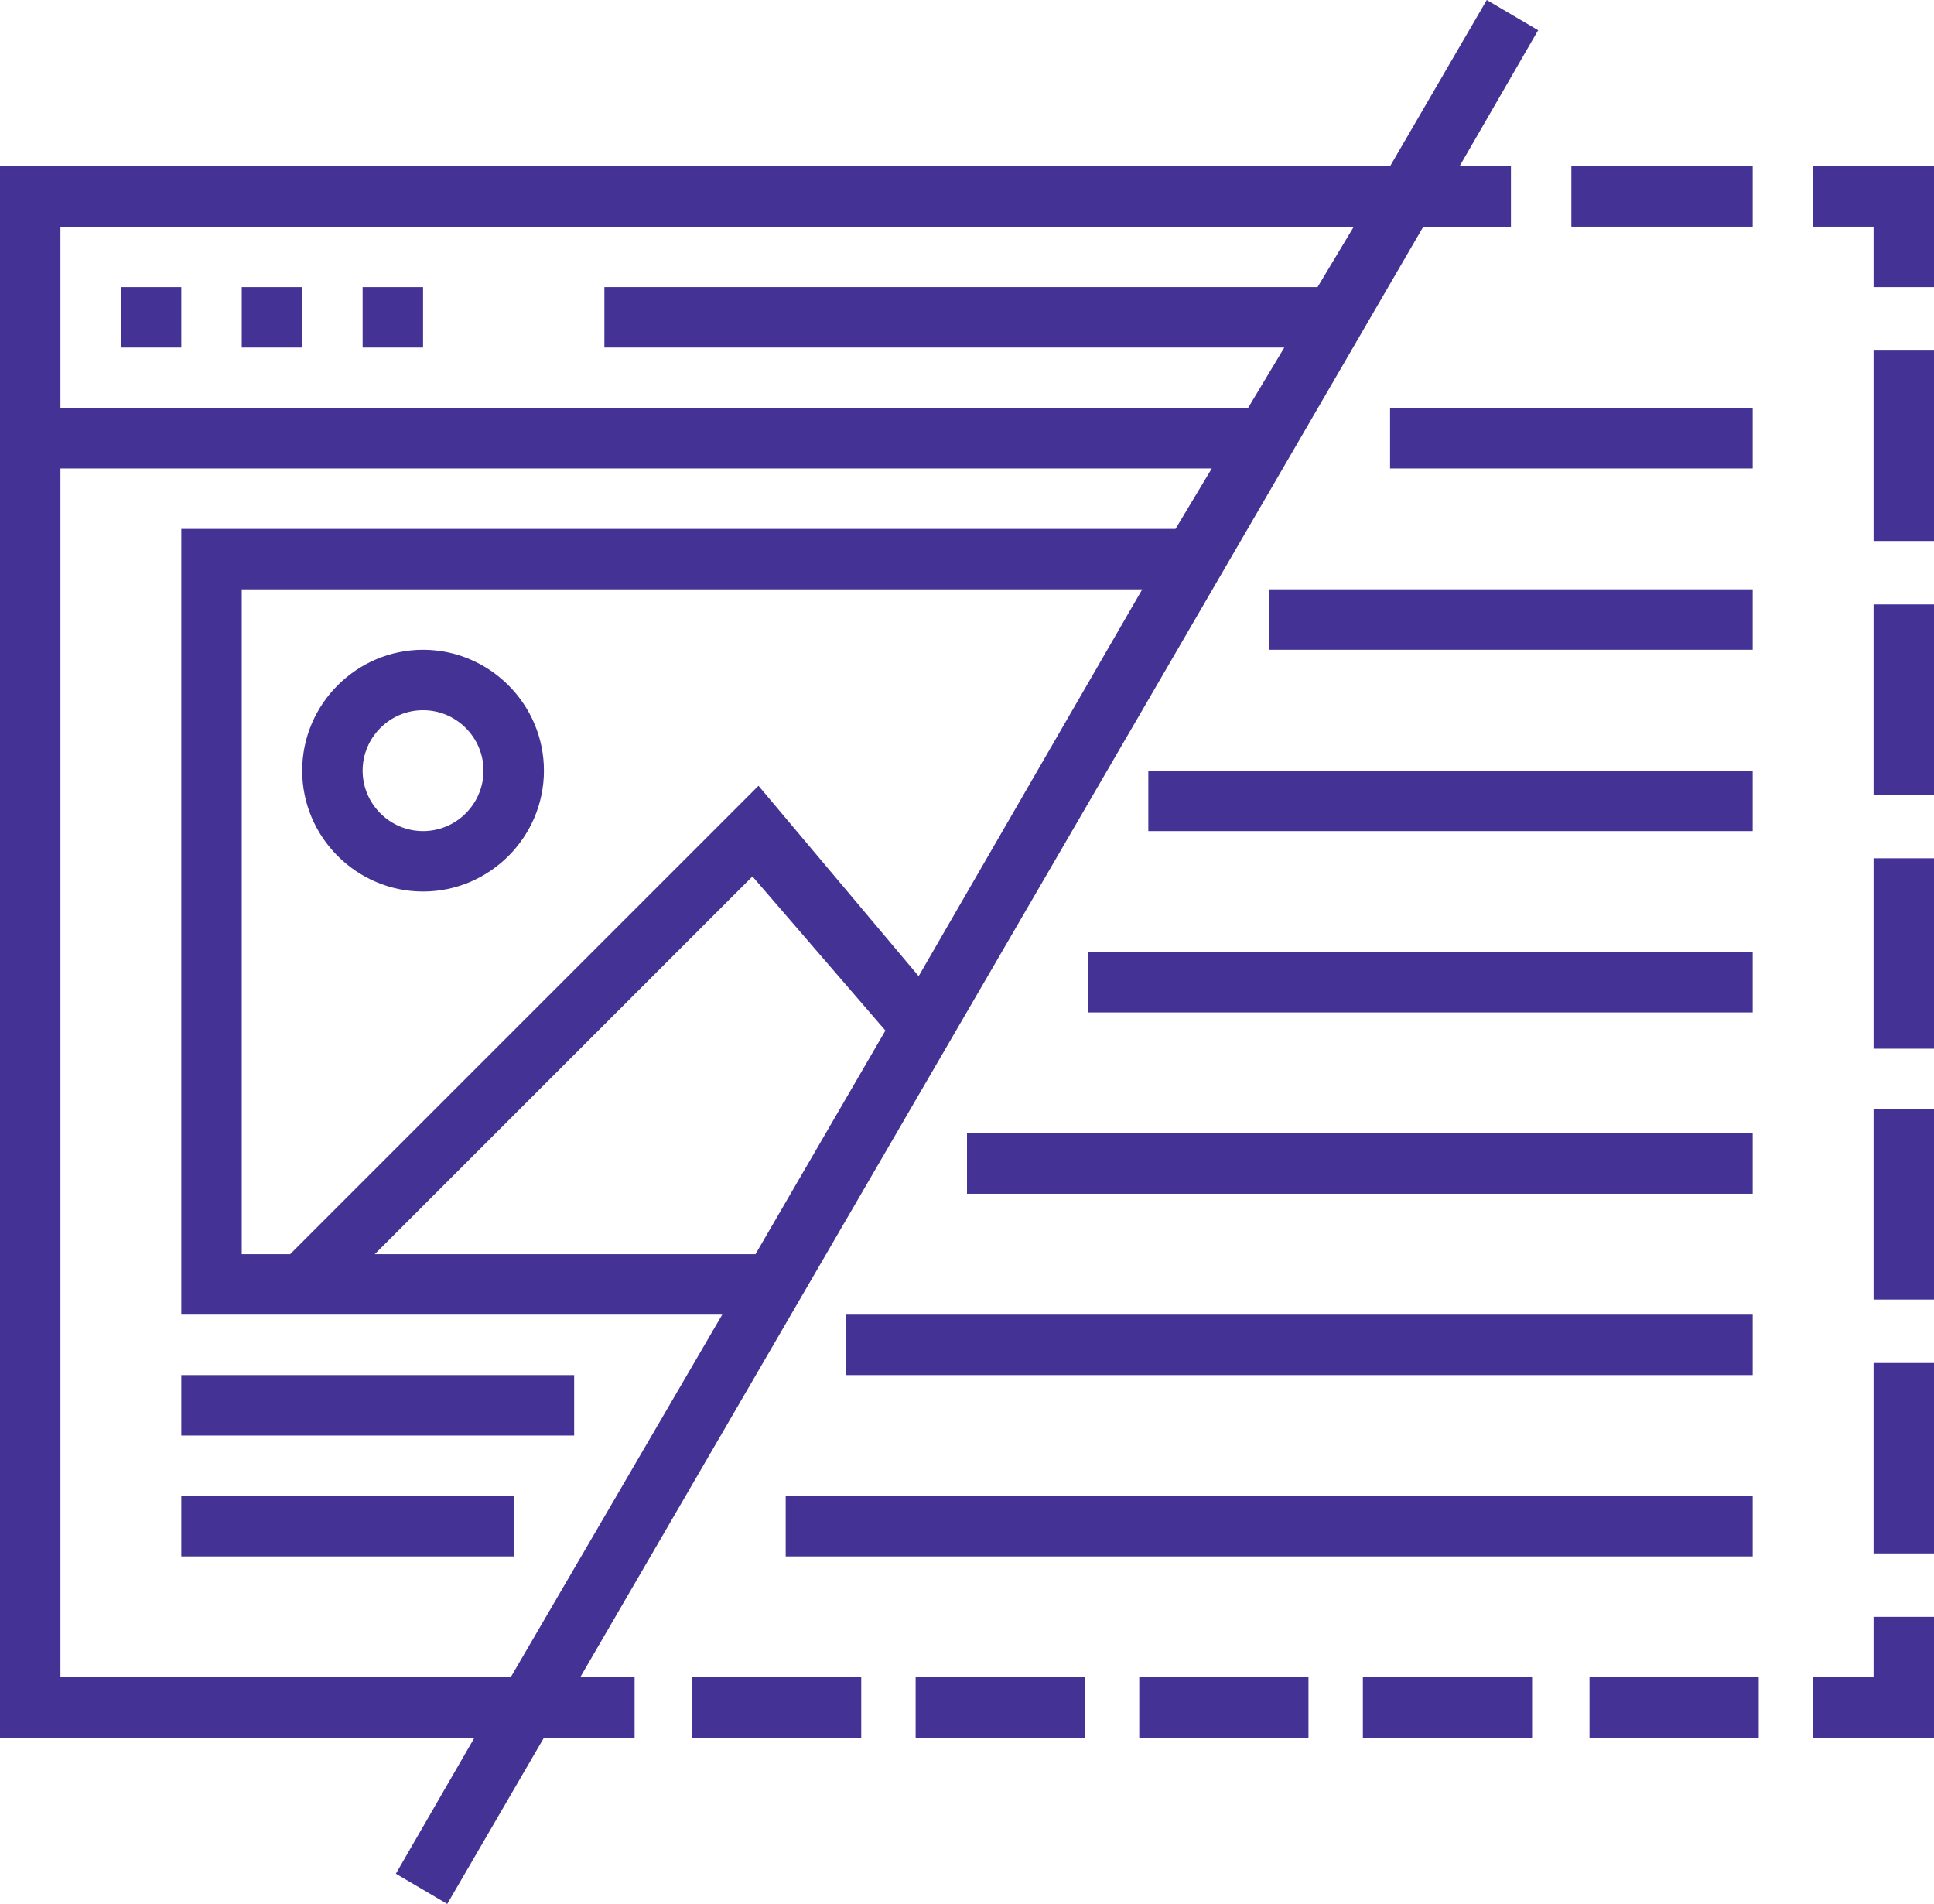 <?xml version="1.0" encoding="utf-8"?>
<!-- Generator: Adobe Illustrator 23.0.6, SVG Export Plug-In . SVG Version: 6.00 Build 0)  -->
<svg version="1.1" id="Layer_1" xmlns="http://www.w3.org/2000/svg" xmlns:xlink="http://www.w3.org/1999/xlink" x="0px" y="0px"
	 viewBox="0 0 64 63" style="enable-background:new 0 0 64 63;" xml:space="preserve">
<style type="text/css">
	.st0{fill:#443395;}
</style>
<g>
	<rect x="4" y="9.5" class="st0" width="2" height="2"/>
	<rect x="8" y="9.5" class="st0" width="2" height="2"/>
	<rect x="12" y="9.5" class="st0" width="2" height="2"/>
	<path class="st0" d="M47.1,7.5H50v-2h-1.7L50.9,1l-1.7-1l-3.2,5.5H0v52h15.7L13.1,62l1.7,1l3.2-5.5H21v-2h-1.8L47.1,7.5z M8,41.5
		v-22h29.8l-7.4,12.8L25.1,26L9.6,41.5H8z M24.9,29l4.4,5.1L25,41.5H12.4L24.9,29z M44.8,7.5l-1.2,2H20v2h22.5l-1.2,2H2v-6H44.8z
		 M2,55.5v-40h38.1l-1.2,2H6v26h17.9l-7,12H2z"/>
	<rect x="52.6" y="55.5" class="st0" width="5.6" height="2"/>
	<rect x="37.7" y="55.5" class="st0" width="5.6" height="2"/>
	<rect x="45.1" y="55.5" class="st0" width="5.6" height="2"/>
	<rect x="30.3" y="55.5" class="st0" width="5.6" height="2"/>
	<rect x="22.9" y="55.5" class="st0" width="5.6" height="2"/>
	<polygon class="st0" points="62,55.5 60,55.5 60,57.5 64,57.5 64,53.5 62,53.5 	"/>
	<rect x="62" y="28.4" class="st0" width="2" height="6.3"/>
	<rect x="62" y="20" class="st0" width="2" height="6.3"/>
	<rect x="62" y="11.6" class="st0" width="2" height="6.3"/>
	<rect x="62" y="36.7" class="st0" width="2" height="6.3"/>
	<rect x="62" y="45.1" class="st0" width="2" height="6.3"/>
	<polygon class="st0" points="60,5.5 60,7.5 62,7.5 62,9.5 64,9.5 64,5.5 	"/>
	<rect x="52" y="5.5" class="st0" width="6" height="2"/>
	<rect x="26" y="49.5" class="st0" width="32" height="2"/>
	<rect x="28" y="43.5" class="st0" width="30" height="2"/>
	<rect x="32" y="37.5" class="st0" width="26" height="2"/>
	<rect x="36" y="31.5" class="st0" width="22" height="2"/>
	<rect x="38" y="25.5" class="st0" width="20" height="2"/>
	<rect x="42" y="19.5" class="st0" width="16" height="2"/>
	<rect x="46" y="13.5" class="st0" width="12" height="2"/>
	<rect x="6" y="45.5" class="st0" width="13" height="2"/>
	<rect x="6" y="49.5" class="st0" width="11" height="2"/>
	<path class="st0" d="M14,21.5c-2.2,0-4,1.8-4,4s1.8,4,4,4c2.2,0,4-1.8,4-4S16.2,21.5,14,21.5z M14,27.5c-1.1,0-2-0.9-2-2
		c0-1.1,0.9-2,2-2s2,0.9,2,2C16,26.6,15.1,27.5,14,27.5z"/>
</g>
</svg>
